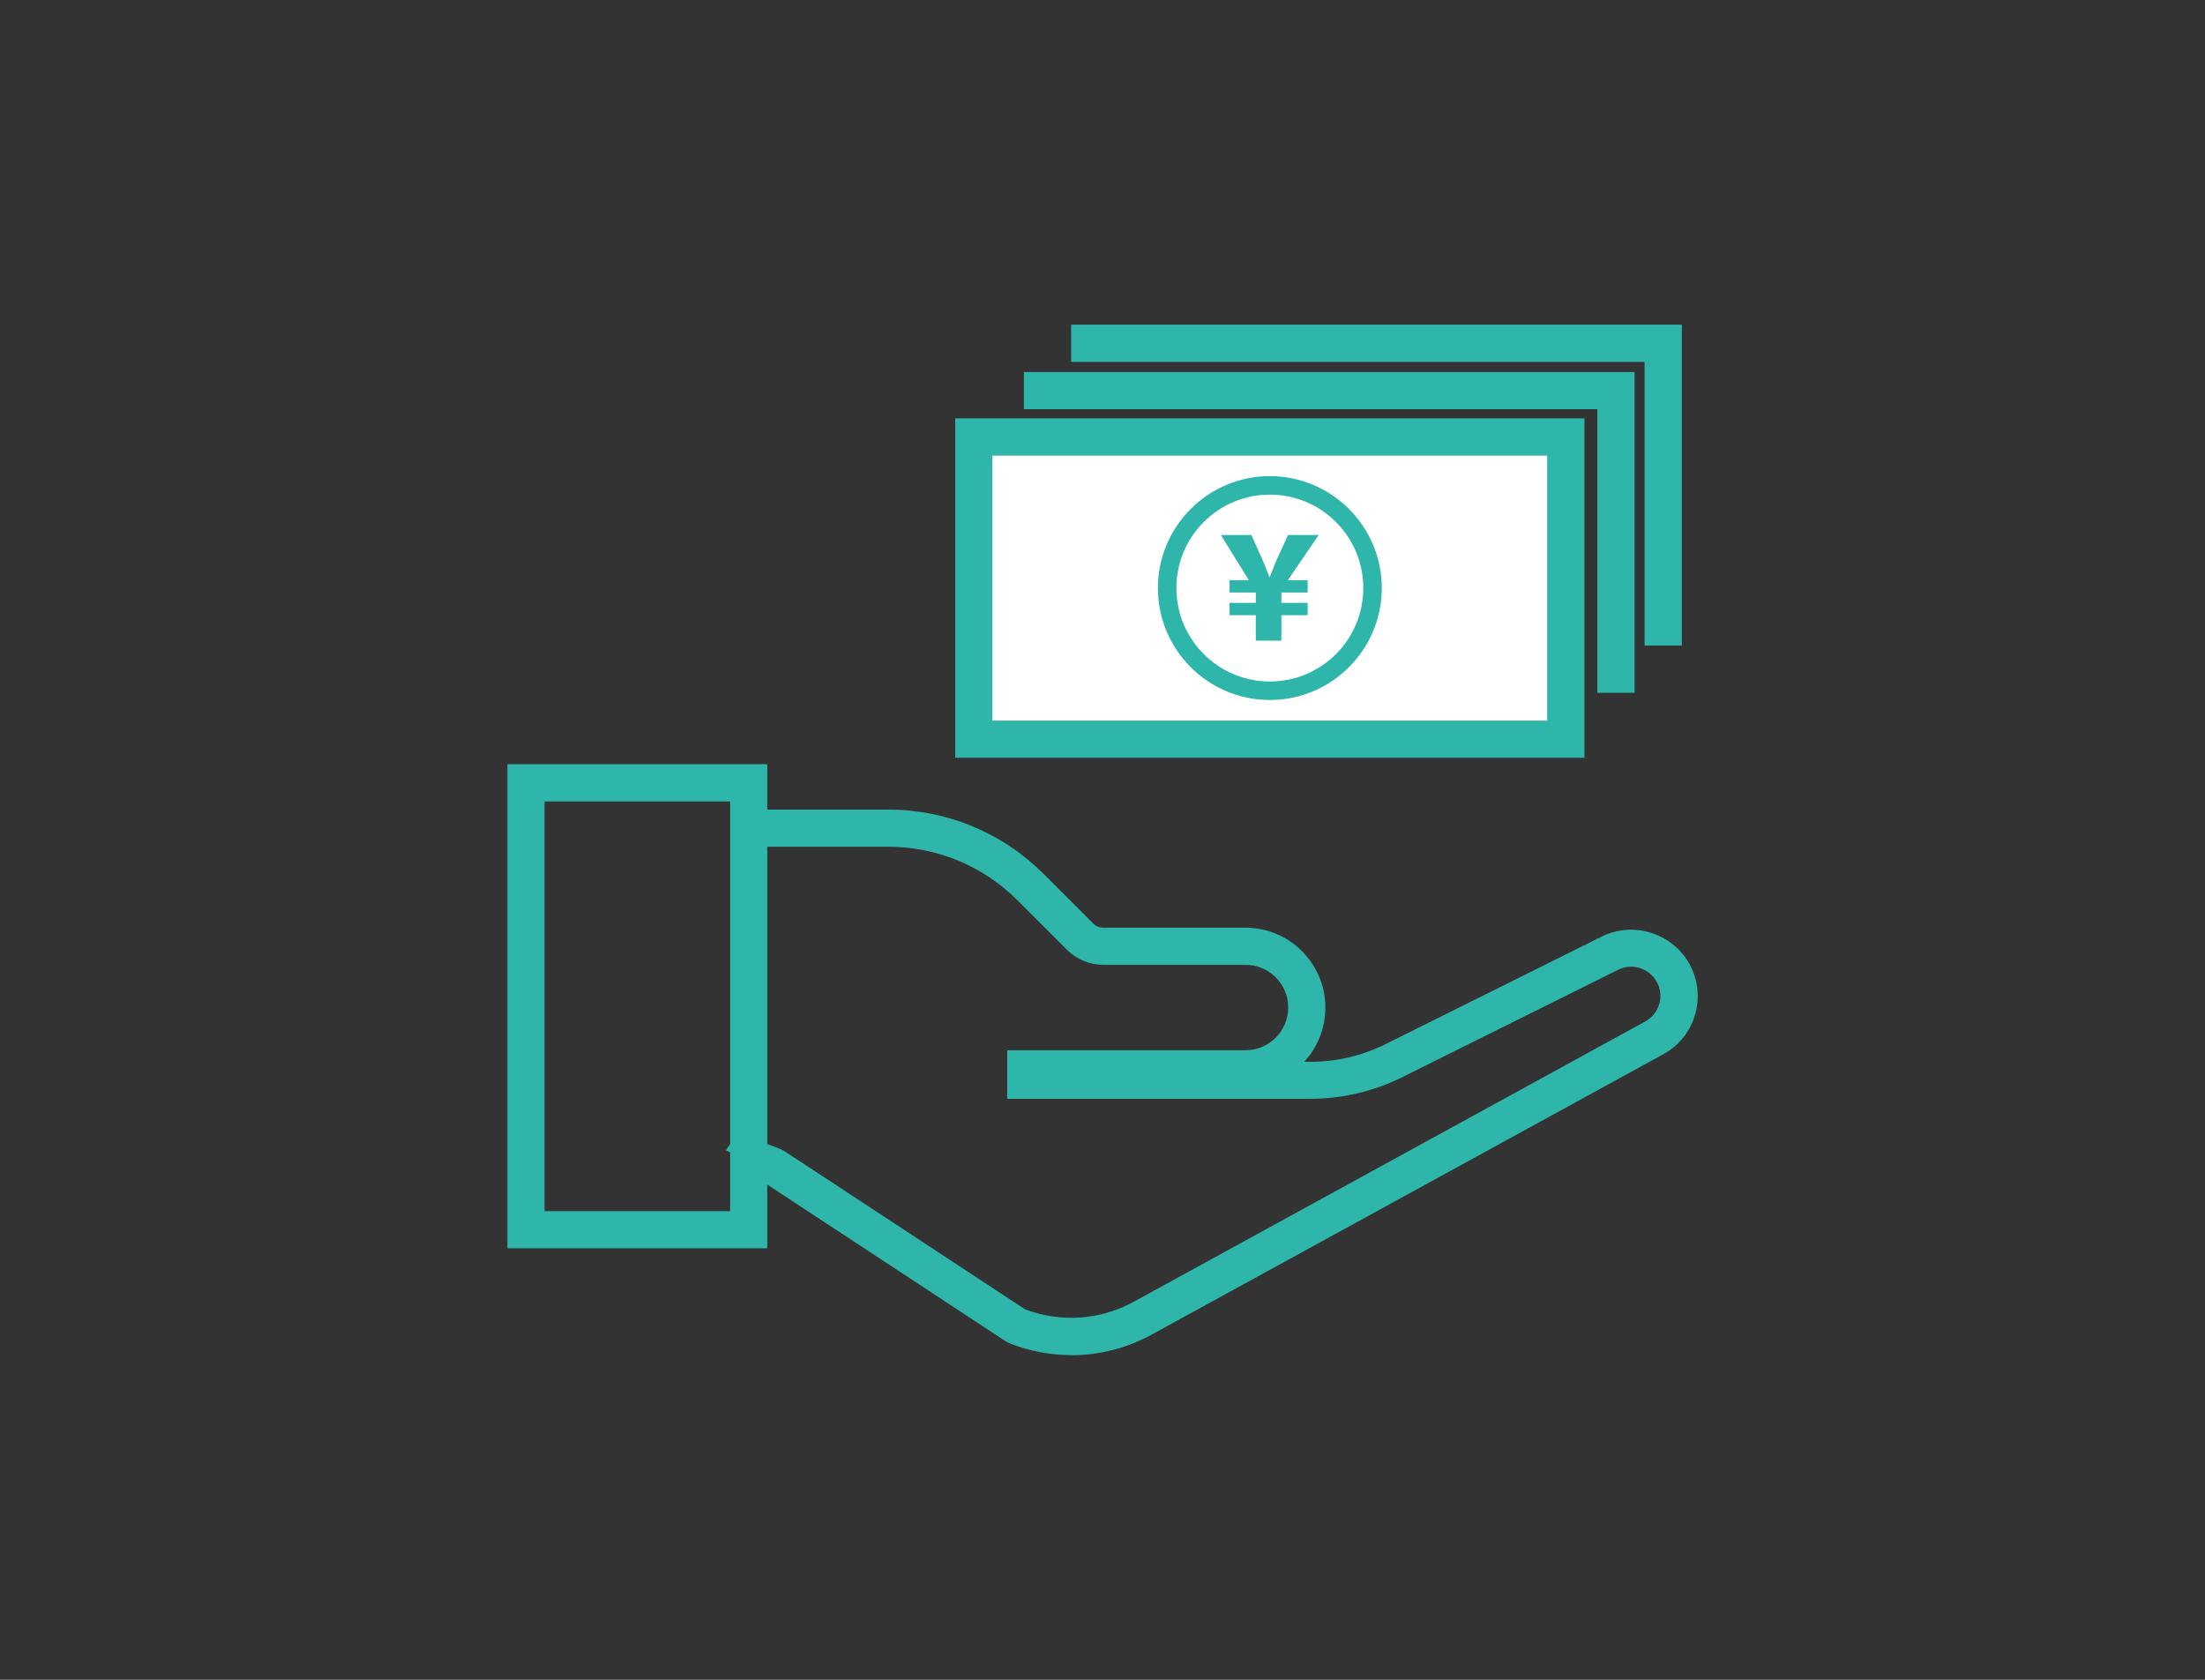 <?xml version="1.0" encoding="UTF-8"?><svg id="_レイヤー_2" xmlns="http://www.w3.org/2000/svg" width="168" height="128" viewBox="0 0 168 128"><rect x="0" y="0" width="168" height="128" fill="#333333" stroke="none"/><g id="_レイヤー_1-2"><rect x="74.19" y="33.29" width="45.11" height="23.03" style="fill:#fff;"/><path d="m120.72,57.74h-47.94v-25.86h47.94v25.86Zm-45.11-2.83h42.27v-20.19h-42.27s0,20.19,0,20.19Z" style="fill:#2eb6aa;"/><path d="m96.75,53.34c-4.71,0-8.53-3.83-8.53-8.53s3.83-8.53,8.53-8.53,8.53,3.83,8.53,8.53-3.83,8.53-8.53,8.53Zm0-14.23c-3.14,0-5.7,2.56-5.7,5.7s2.56,5.7,5.7,5.7,5.7-2.56,5.7-5.7-2.56-5.7-5.7-5.7Z" style="fill:#2eb6aa;"/><circle cx="96.75" cy="44.81" r="7.12" style="fill:#fff;"/><path d="m95.68,48.82v-1.94h-2v-.94h2v-.79h-2v-.94h1.47l-2.13-3.44h2.32l.82,1.82c.24.52.38.94.56,1.4h.01c.19-.43.35-.91.57-1.4l.84-1.82h2.33l-2.35,3.44h1.51v.94h-2v.79h2v.94h-2v1.94h-1.96Z" style="fill:#2eb6aa;"/><polygon points="124.54 52.79 121.7 52.79 121.7 31.18 78.01 31.18 78.01 28.35 124.54 28.35 124.54 52.79" style="fill:#2eb6aa;"/><polygon points="128.14 49.19 125.3 49.19 125.3 27.58 81.61 27.58 81.61 24.74 128.14 24.74 128.14 49.19" style="fill:#2eb6aa;"/><path d="m81.62,103.26c-1.58,0-3.18-.3-4.7-.9l-.26-.13-18.36-12.07c-1.2-.47-1.56-.5-1.58-.51.24.02.86-.14,1.16-.78l-2.56-1.21c.69-1.46,2.61-.71,4.16-.09l.26.13,18.36,12.07c2.75,1.04,5.79.82,8.36-.62l38.92-21.33c.51-.29.89-.77,1.05-1.36.16-.58.07-1.19-.24-1.71-.59-.99-1.86-1.37-2.89-.86l-16.58,8.25c-2.14,1.04-4.51,1.59-6.88,1.59h-23.1v-3.7h18.15c1.79,0,3.26-1.46,3.26-3.26s-1.46-3.25-3.26-3.25h-10.83c-1.04,0-2.02-.41-2.76-1.14l-3.76-3.76c-2.64-2.64-6.16-4.1-9.9-4.1h-11.03v-2.83h11.03c4.5,0,8.72,1.75,11.9,4.93l3.76,3.76c.2.2.47.31.76.31h10.83c3.36,0,6.09,2.73,6.09,6.09,0,1.59-.61,3.04-1.61,4.13h.48c1.94,0,3.88-.45,5.62-1.3l16.58-8.25c2.36-1.16,5.25-.29,6.59,1.96.7,1.18.89,2.56.54,3.89-.36,1.33-1.21,2.43-2.41,3.1l-38.92,21.33c-1.93,1.08-4.07,1.63-6.22,1.63Z" style="fill:#2eb6aa;"/><path d="m58.46,95.12h-19.8v-36.89h19.8v36.89Zm-16.97-2.83h14.14v-31.22h-14.14v31.22Z" style="fill:#2eb6aa;"/><rect width="168" height="128" style="fill:none;"/></g></svg>